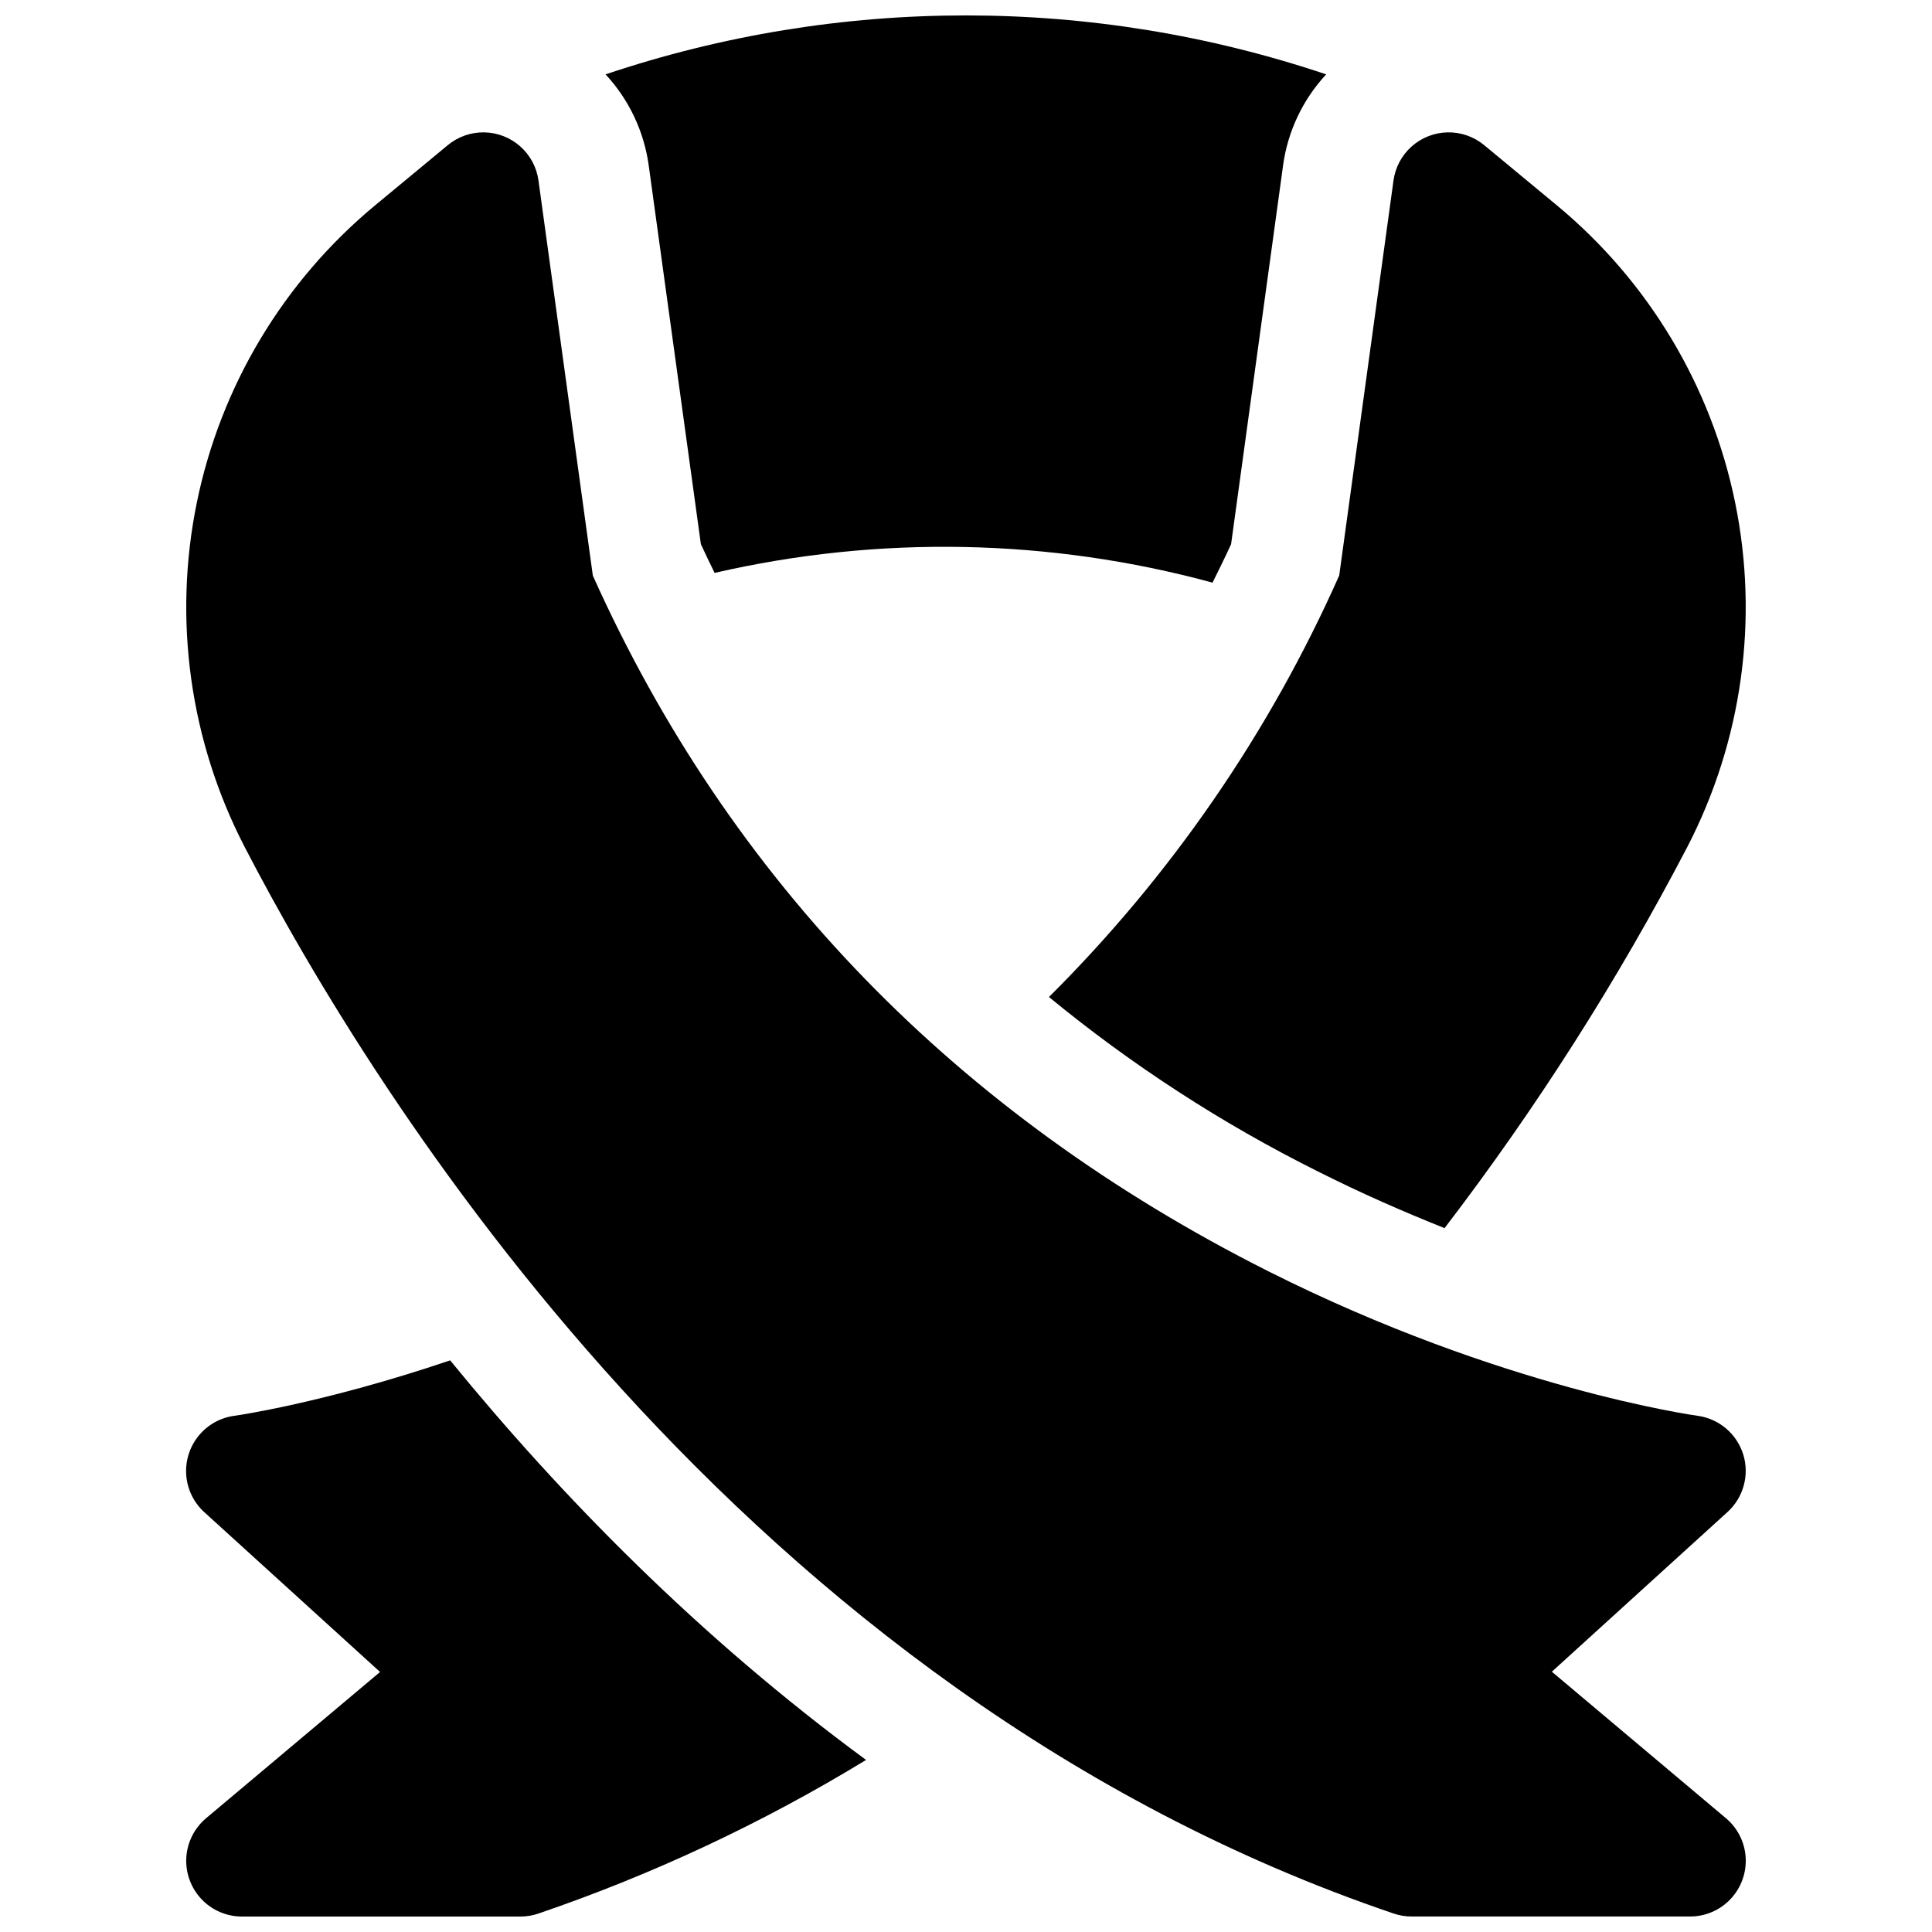 <?xml version="1.0" encoding="UTF-8"?>
<!-- Uploaded to: SVG Repo, www.svgrepo.com, Generator: SVG Repo Mixer Tools -->
<svg width="800px" height="800px" version="1.1" viewBox="144 144 512 512" xmlns="http://www.w3.org/2000/svg">
 <defs>
  <clipPath id="c">
   <path d="m193 504h181v147.9h-181z"/>
  </clipPath>
  <clipPath id="b">
   <path d="m304 148.09h192v150.91h-192z"/>
  </clipPath>
  <clipPath id="a">
   <path d="m193 179h414v472.9h-414z"/>
  </clipPath>
 </defs>
 <path d="m493.21 454.42c11.711 5.902 23.016 10.824 33.613 15.047 24.324-31.781 45.863-65.602 64.371-101.09 14.488-28.031 18.957-60.176 12.656-91.094-6.297-30.918-22.98-58.754-47.281-78.883l-19.238-15.93c-2.715-2.25-6.141-3.453-9.664-3.394-3.523 0.059-6.91 1.379-9.547 3.719-2.637 2.336-4.348 5.539-4.828 9.031l-14.387 104.69c-18.512 41.668-44.594 79.539-76.918 111.7 21.93 18.027 45.82 33.527 71.223 46.207z"/>
 <g clip-path="url(#c)">
  <path d="m263.3 504.51c-33.672 11.387-56.797 14.633-57.152 14.684-3.742 0.492-7.156 2.402-9.535 5.336-2.383 2.938-3.543 6.672-3.254 10.438 0.293 3.766 2.016 7.277 4.82 9.809l46.543 42.312-46.109 38.762c-3.109 2.613-5.004 6.394-5.238 10.449-0.23 4.055 1.219 8.027 4.008 10.98 2.789 2.953 6.672 4.629 10.734 4.625h73.801c1.613 0 3.215-0.266 4.742-0.785 30.352-10.363 59.48-24.02 86.859-40.719-44.172-32.461-80.777-69.824-110.22-105.89z"/>
 </g>
 <g clip-path="url(#b)">
  <path d="m329.74 288.21c1.18 2.566 2.402 5.098 3.641 7.617 43.52-10.027 88.848-9.141 131.95 2.578 1.684-3.367 3.344-6.75 4.922-10.195l13.777-100.37h-0.004c1.234-9.027 5.223-17.453 11.422-24.129-61.953-20.832-129.02-20.832-190.97 0 6.195 6.668 10.188 15.082 11.434 24.098z"/>
 </g>
 <g clip-path="url(#a)">
  <path d="m605.97 529.43c-0.836-2.684-2.422-5.074-4.57-6.887-2.144-1.812-4.766-2.973-7.551-3.348-0.512-0.07-51.875-7.164-113.89-38.375-82.441-41.516-142.6-103.51-178.85-184.27l-14.41-104.72c-0.477-3.492-2.191-6.695-4.828-9.031-2.637-2.34-6.019-3.66-9.543-3.719-3.523-0.059-6.953 1.145-9.668 3.394l-19.234 15.93c-24.301 20.129-40.988 47.965-47.285 78.883-6.301 30.918-1.832 63.062 12.656 91.094 33.91 65.438 131.47 223.99 304.54 282.73 1.527 0.52 3.129 0.785 4.742 0.785h73.801c4.062 0.004 7.945-1.672 10.734-4.625 2.789-2.953 4.238-6.926 4.008-10.98-0.234-4.055-2.129-7.836-5.238-10.449l-46.129-38.82 46.543-42.312c2.078-1.887 3.574-4.328 4.312-7.039 0.742-2.707 0.691-5.57-0.141-8.25z"/>
 </g>
</svg>